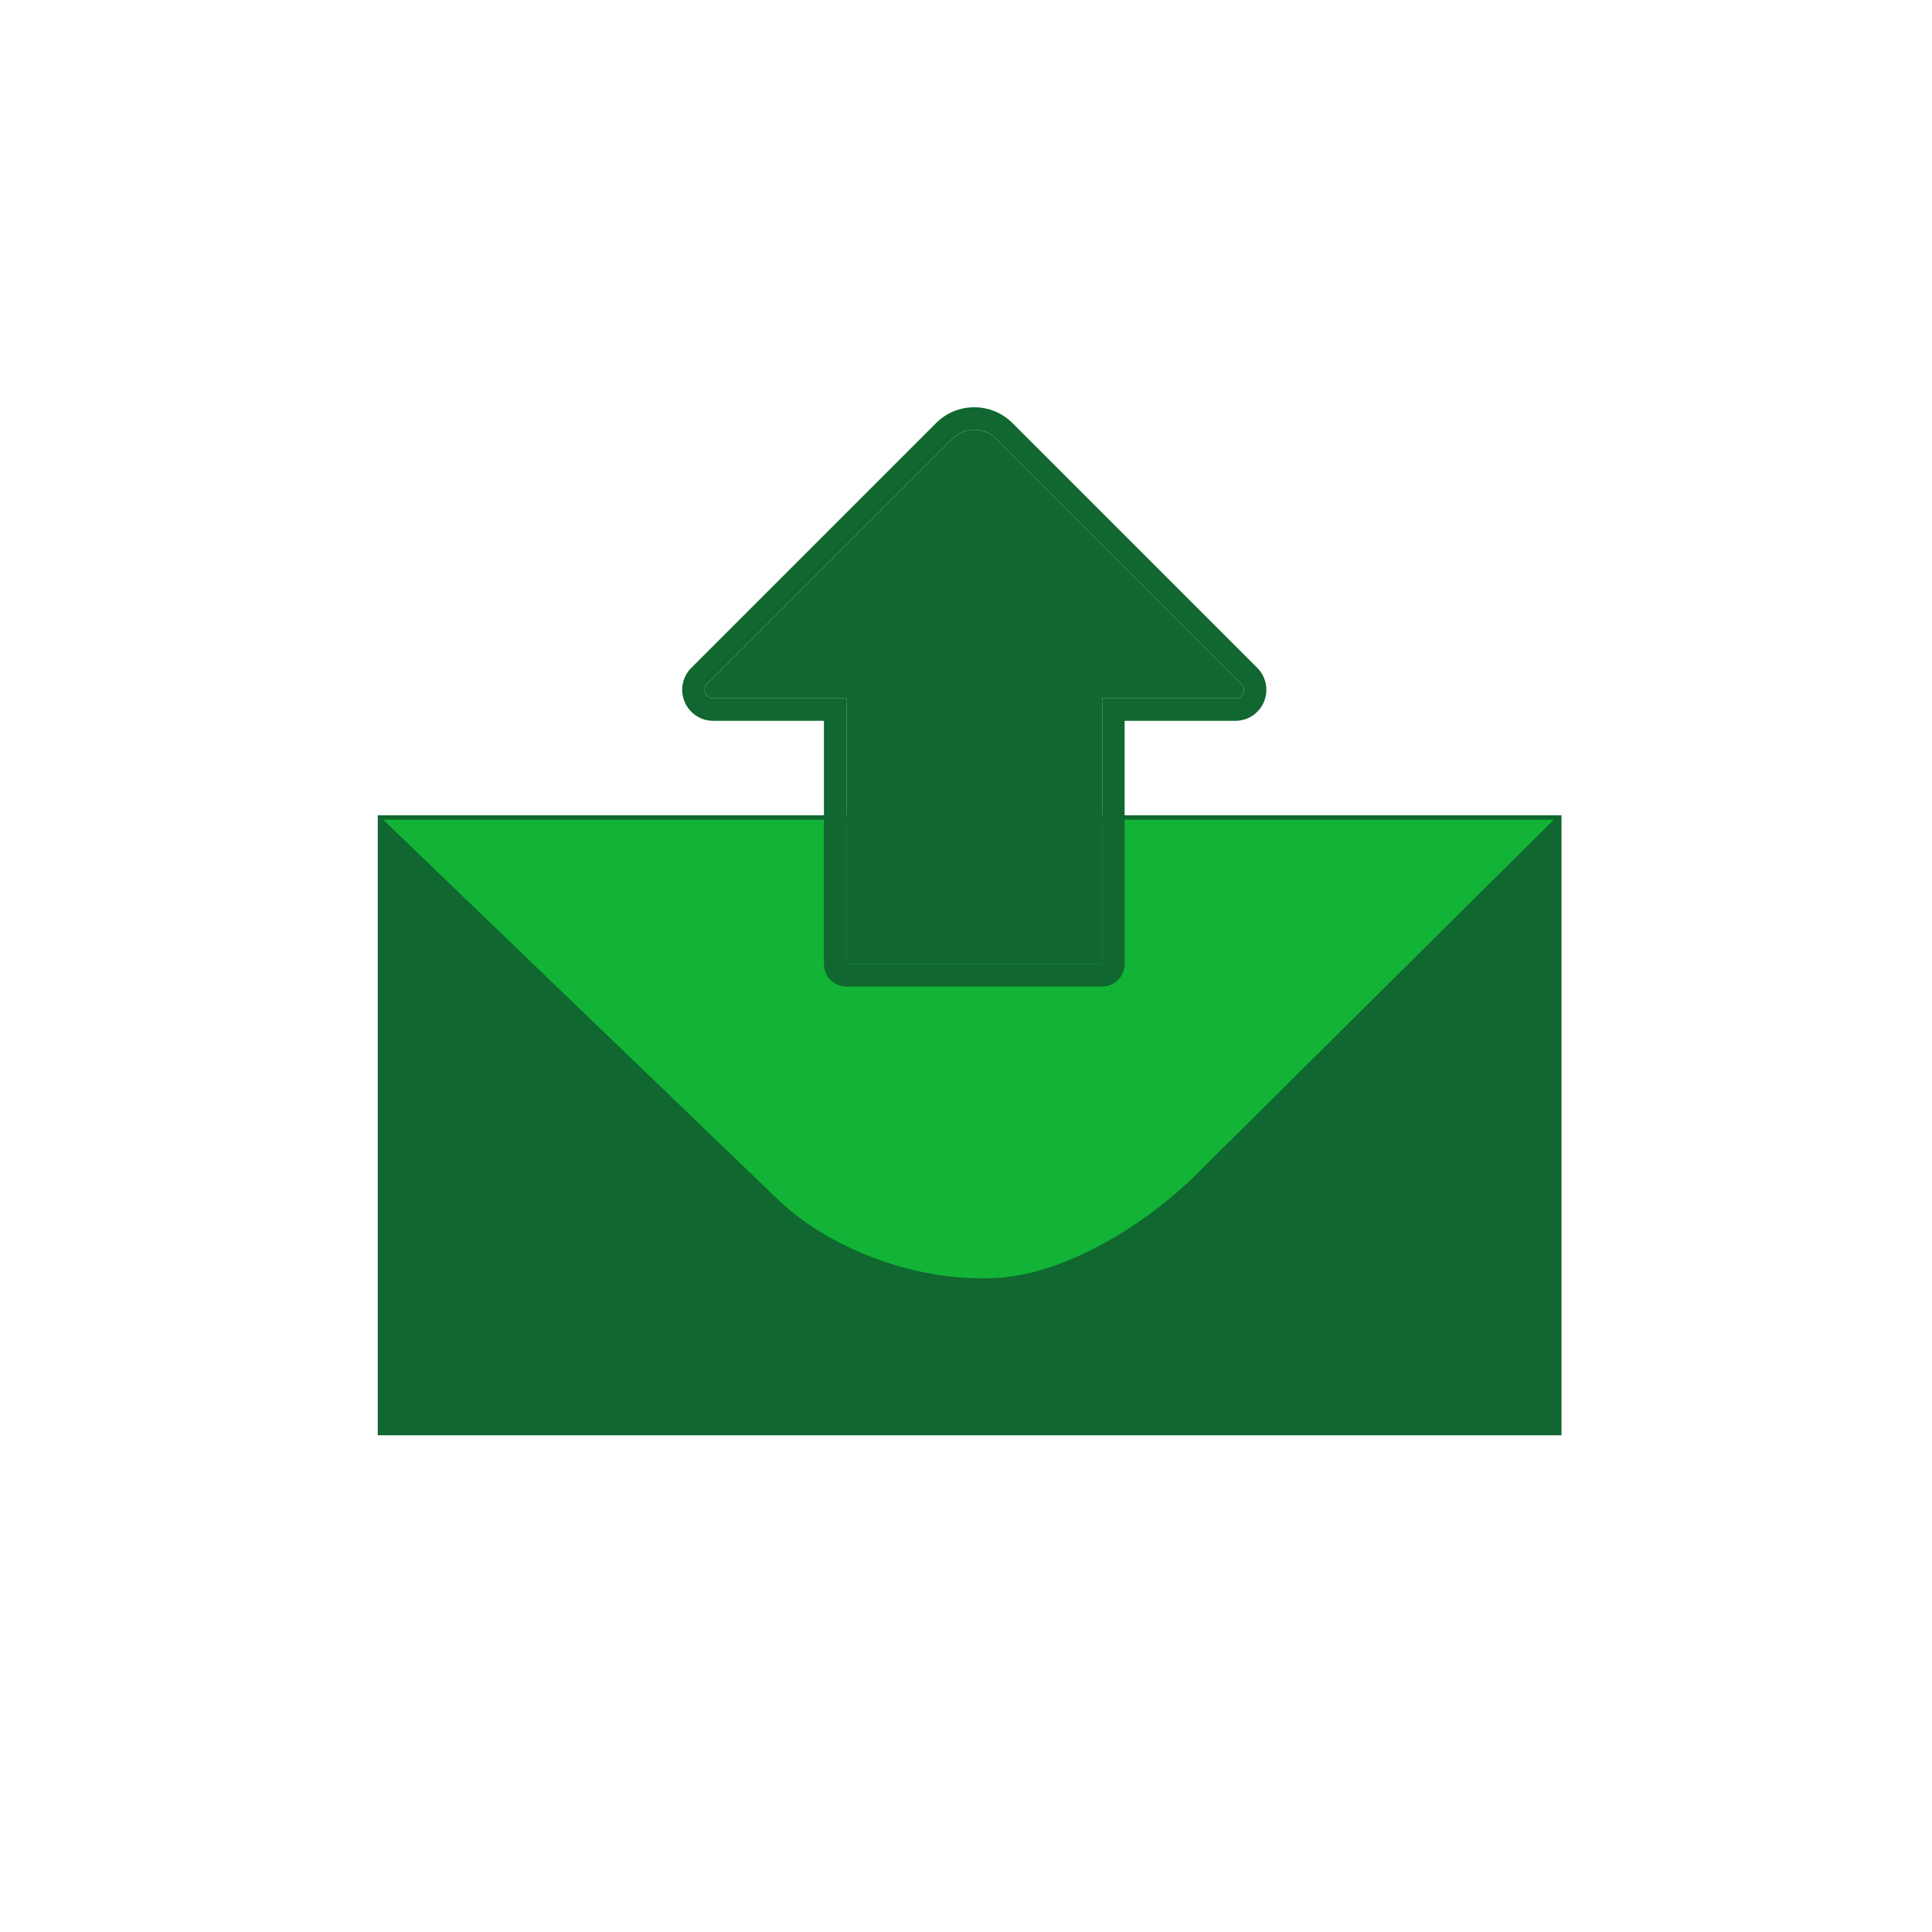 <svg xmlns="http://www.w3.org/2000/svg" id="Layer_1" version="1.1" viewBox="0 0 300 300">
  <!-- Generator: Adobe Illustrator 29.6.1, SVG Export Plug-In . SVG Version: 2.1.1 Build 9)  -->
  <defs fill="#000000">
    <style>
      .st0 {
        fill: #12b336;
      }

      .st1 {
        fill: #10672f;
      }

      .st2 {
        fill: #10672f;
      }

      .st3 {
        fill: #10672f;
      }
    </style>
  </defs>
  <rect class="st1" x="58.66" y="126.6" width="183.81" height="96.27" fill="#000000"/>
  <g>
    <path class="st0" d="M153.36,198.49h-1.15c-10.84,0-23.29-4.6-31.2-12.02l-61.52-59.19h181.79l-55.03,54.6c-8.01,8.15-21.46,16.61-32.89,16.61Z" fill="#000000"/>
    <g>
      <path class="st2" d="M192.77,106.18l-38.01-38.01c-1.92-1.92-5.02-1.92-6.94,0l-38.01,38.01c-.84.84-.24,2.27.94,2.27h20.68v41.25h39.72v-41.25h20.68c1.19,0,1.78-1.43.94-2.27Z" fill="#000000"/>
      <path class="st3" d="M171.15,149.7v-41.25h20.68c1.19,0,1.78-1.43.94-2.27l-38.01-38.01c-.96-.96-2.21-1.44-3.47-1.44s-2.51.48-3.47,1.44l-38.01,38.01c-.84.84-.25,2.27.94,2.27h20.68v41.25h39.72M171.15,153.19h-39.72c-1.92,0-3.49-1.56-3.49-3.49v-37.77h-17.19c-1.95,0-3.7-1.17-4.45-2.97-.75-1.81-.34-3.87,1.04-5.25l38.01-38.01c1.58-1.59,3.69-2.46,5.93-2.46s4.35.87,5.94,2.46l38.01,38.01c1.38,1.38,1.79,3.44,1.04,5.25-.75,1.81-2.49,2.97-4.45,2.97h-17.19v37.77c0,1.92-1.56,3.49-3.49,3.49h0Z" fill="#000000"/>
    </g>
  </g>
</svg>